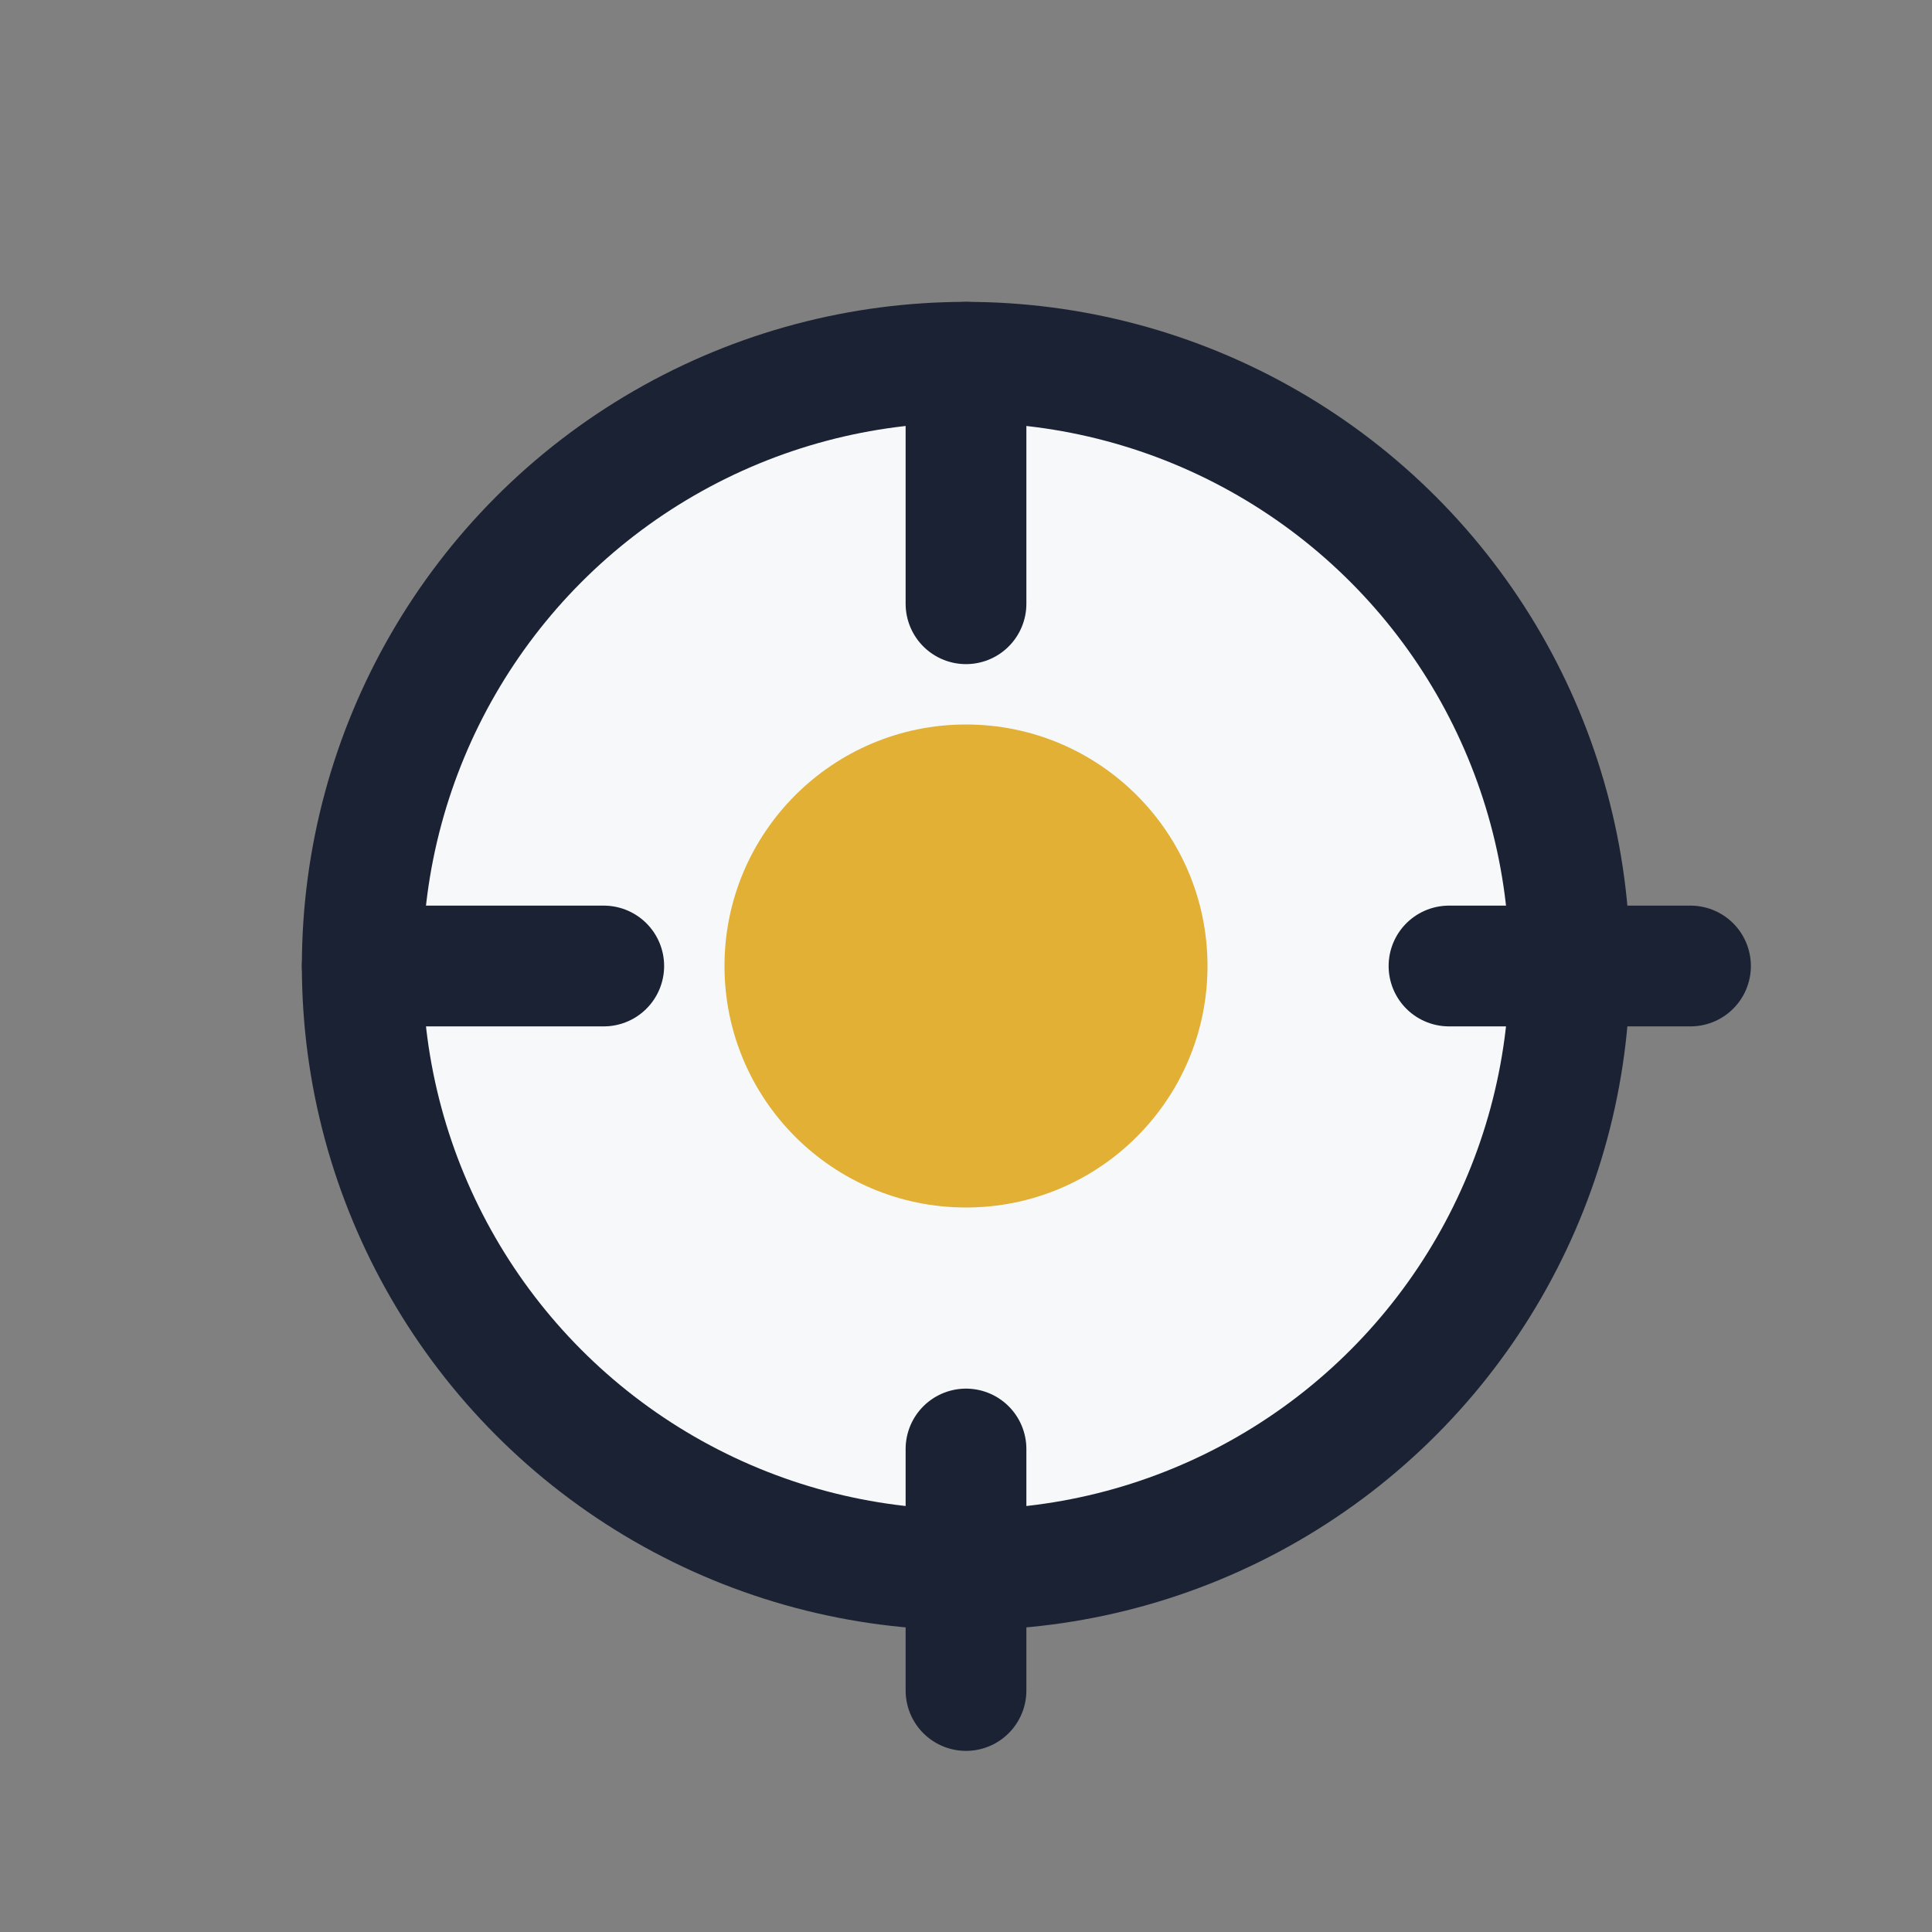 <?xml version="1.0" encoding="UTF-8"?>
<svg xmlns="http://www.w3.org/2000/svg" width="32" height="32" viewBox="0 0 32 32"><rect x="0" y="0" width="32" height="32" fill="#808080" stroke="none"/><circle cx="16" cy="16" r="10" fill="#F6F8FA" stroke="#1B2233" stroke-width="2"/><circle cx="16" cy="16" r="4" fill="#E1B035"/><path d="M16 6v4M16 28v-4M6 16h4M28 16h-4" stroke="#1B2233" stroke-width="2" stroke-linecap="round"/></svg>